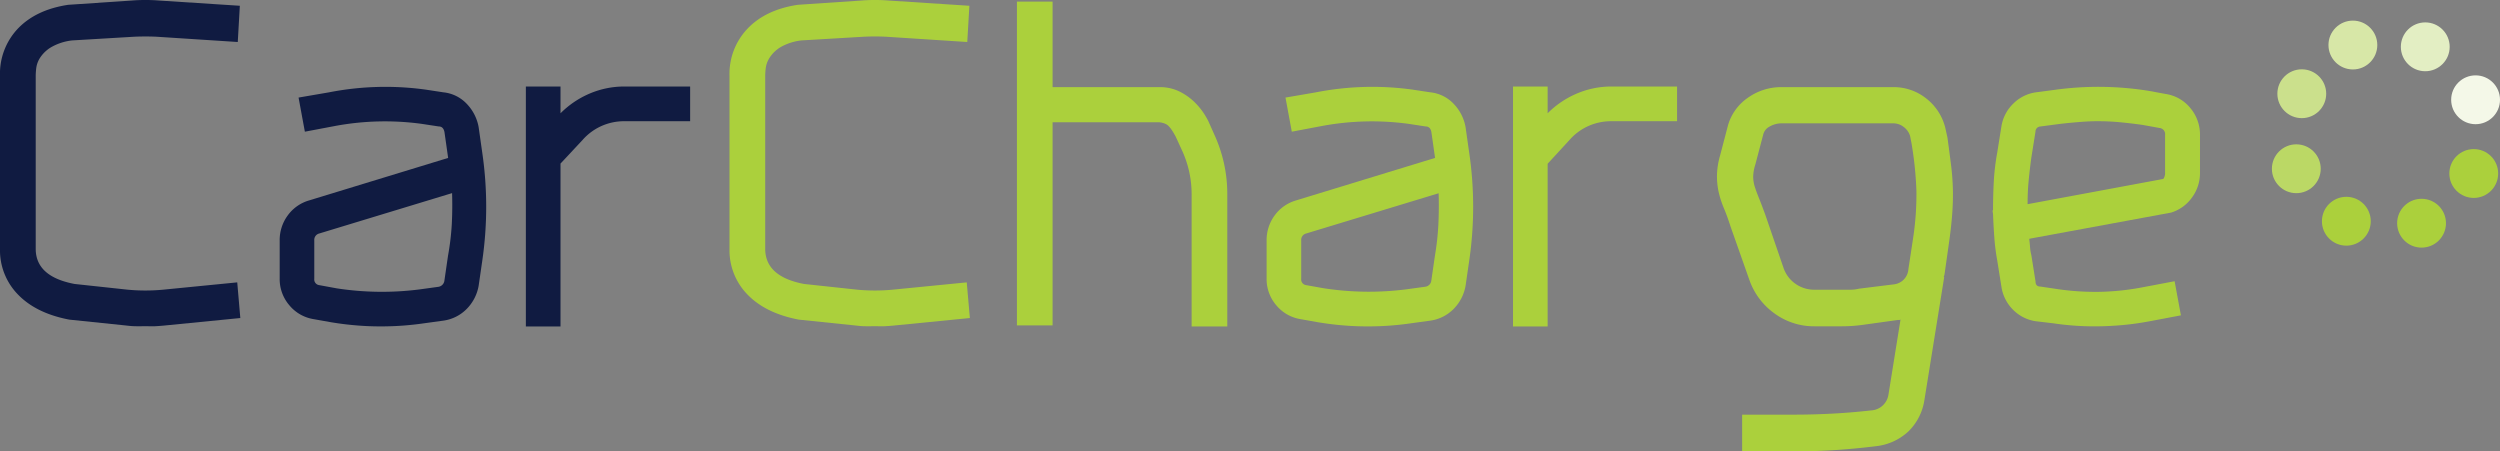 <svg xmlns="http://www.w3.org/2000/svg" viewBox="0 0 520.15 93.91"><rect x="0" y="0" width="520.15" height="93.91" fill="#808080" stroke="none"/><defs><style>.cls-1{fill:#bbd865;}.cls-2{fill:#abd03c;}.cls-3{fill:#f4f8e8;}.cls-4{fill:#e3eec3;}.cls-5{fill:#d7e7a7;}.cls-6{fill:#cbe08c;}.cls-7{fill:#101b41;}</style></defs><g id="Layer_2" data-name="Layer 2"><g id="Layer_1-2" data-name="Layer 1"><circle class="cls-1" cx="477.77" cy="35.11" r="5.08"/><circle class="cls-2" cx="488.18" cy="46.03" r="5.08"/><circle class="cls-2" cx="503.83" cy="46.44" r="5.08"/><circle class="cls-2" cx="514.69" cy="36.1" r="5.08"/><circle class="cls-3" cx="515.07" cy="20.76" r="5.08"/><circle class="cls-4" cx="504.6" cy="9.74" r="5.08"/><circle class="cls-5" cx="489.54" cy="9.37" r="5.08"/><circle class="cls-6" cx="478.91" cy="19.5" r="5.08"/><path class="cls-7" d="M28.12,67.87c-.69,0-1.4-.09-2.13-.17L14.41,66.5Q7.54,65.19,3.77,61.31A13.16,13.16,0,0,1,0,51.76v-36A13.63,13.63,0,0,1,3.77,5.9Q7.54,2,14.2,1L27.41.11a35.9,35.9,0,0,1,5.68,0L49.9,1.2l-.43,7.54L32.54,7.64q-2.29-.1-4.59,0L15,8.41a11.3,11.3,0,0,0-4.37,1.42A7,7,0,0,0,8.35,12a5.19,5.19,0,0,0-.81,2.18,14.34,14.34,0,0,0-.11,1.58v36q0,5.79,8.08,7.32l11.13,1.2a39.46,39.46,0,0,0,7.21,0l15.51-1.53L50,66.17,34.51,67.7c-.73.08-1.44.13-2.13.17s-1.4,0-2.13,0S28.81,67.9,28.12,67.87Z"/><path class="cls-7" d="M74.14,67.7c-1.74-.14-3.49-.36-5.24-.65l-3.71-.66a8.23,8.23,0,0,1-5-2.89,8.34,8.34,0,0,1-2-5.52V50a8.64,8.64,0,0,1,1.64-5.13,8.36,8.36,0,0,1,4.48-3.17l28.93-8.84-.76-5.35q-.22-1.2-1.2-1.2l-3.61-.55a56.7,56.7,0,0,0-17.9.44l-6.34,1.2-1.31-7.1,6.34-1.09a61,61,0,0,1,20.2-.55l3.6.55a7.76,7.76,0,0,1,4.81,2.35,9.34,9.34,0,0,1,2.51,4.86l.76,5.35a77.75,77.75,0,0,1,0,22.49l-.76,5.24a9.08,9.08,0,0,1-2.51,4.81,8.44,8.44,0,0,1-4.81,2.4l-4,.55a61.25,61.25,0,0,1-8.74.65C77.68,67.92,75.89,67.85,74.14,67.7ZM66.39,48.59a1.36,1.36,0,0,0-1,1.42v8a1.18,1.18,0,0,0,1,1.31L70.1,60a61.69,61.69,0,0,0,17.15.22l4-.55a1.47,1.47,0,0,0,1.2-1.2l.76-5.24A54,54,0,0,0,94,46.63c.11-2.19.13-4.33.06-6.45Z"/><path class="cls-7" d="M143.59,25.22H129.94a11.55,11.55,0,0,0-4.8,1,11.43,11.43,0,0,0-3.93,2.9l-4.59,4.91V67.92h-7.21V18h7.21v5.57a19.15,19.15,0,0,1,6.06-4.1A18.33,18.33,0,0,1,129.94,18h13.65Z"/><path class="cls-2" d="M179.9,67.87c-.69,0-1.4-.09-2.13-.17l-11.58-1.2q-6.87-1.31-10.64-5.19a13.16,13.16,0,0,1-3.77-9.55v-36a13.63,13.63,0,0,1,3.77-9.82Q159.32,2,166,1L179.19.11a35.9,35.9,0,0,1,5.68,0L201.69,1.2l-.44,7.54-16.93-1.1c-1.53-.07-3.06-.07-4.58,0l-13,.77a11.3,11.3,0,0,0-4.37,1.42A7,7,0,0,0,160.13,12a5.19,5.19,0,0,0-.81,2.18,14.34,14.34,0,0,0-.11,1.58v36q0,5.79,8.08,7.32l11.14,1.2a39.36,39.36,0,0,0,7.2,0l15.51-1.53.65,7.42-15.5,1.53c-.73.08-1.44.13-2.13.17s-1.4,0-2.13,0S180.59,67.9,179.9,67.87Z"/><path class="cls-2" d="M255.35,40.4V67.92h-7.42V40.4a21.76,21.76,0,0,0-2.08-9.28l-1.2-2.62c-.8-1.53-1.49-2.42-2.07-2.68a3.91,3.91,0,0,0-1.42-.38H219V67.7h-7.42V.33H219v17.8h22.17a9.24,9.24,0,0,1,4.15.87,12.35,12.35,0,0,1,2.95,2,14.17,14.17,0,0,1,2,2.29,18.6,18.6,0,0,1,1.09,1.81l1.31,2.94A29.55,29.55,0,0,1,255.35,40.4Z"/><path class="cls-2" d="M279.49,67.7c-1.75-.14-3.5-.36-5.25-.65l-3.71-.66a8.23,8.23,0,0,1-5-2.89,8.34,8.34,0,0,1-2-5.52V50a8.64,8.64,0,0,1,1.64-5.13,8.4,8.4,0,0,1,4.48-3.17l28.93-8.84-.76-5.35q-.21-1.2-1.2-1.2l-3.6-.55a56.75,56.75,0,0,0-17.91.44l-6.34,1.2-1.31-7.1,6.34-1.09a61,61,0,0,1,20.2-.55l3.6.55a7.76,7.76,0,0,1,4.81,2.35,9.34,9.34,0,0,1,2.51,4.86l.76,5.35a77,77,0,0,1,0,22.49l-.76,5.24a9.08,9.08,0,0,1-2.51,4.81,8.44,8.44,0,0,1-4.81,2.4l-4,.55a61.12,61.12,0,0,1-8.73.65C283,67.92,281.23,67.85,279.49,67.7Zm-7.76-19.11a1.36,1.36,0,0,0-1,1.42v8a1.18,1.18,0,0,0,1,1.31l3.71.66a61.69,61.69,0,0,0,17.15.22l4-.55a1.44,1.44,0,0,0,1.2-1.2l.76-5.24a56.05,56.05,0,0,0,.72-6.55c.1-2.19.12-4.33.05-6.45Z"/><path class="cls-2" d="M348.93,25.22H335.28a11.55,11.55,0,0,0-4.8,1,11.43,11.43,0,0,0-3.93,2.9L322,34.07V67.92h-7.2V18H322v5.57a19.15,19.15,0,0,1,6.06-4.1A18.33,18.33,0,0,1,335.28,18h13.65Z"/><path class="cls-2" d="M405.93,34.29a51.3,51.3,0,0,1,.39,5.24,52.5,52.5,0,0,1-.17,5.3q-.21,2.67-.65,5.73l-.88,6.22a3.41,3.41,0,0,1-.22.88h.11l-4.15,25.77A11.49,11.49,0,0,1,397,89.82a11.75,11.75,0,0,1-6.55,3c-2.91.36-5.79.64-8.63.82s-5.64.27-8.41.27H362.47V86.27h10.92c2.7,0,5.37-.08,8-.22s5.29-.37,7.92-.66a3.85,3.85,0,0,0,3.6-3.27l2.51-15.62a.2.2,0,0,0-.16.06.52.52,0,0,1-.28,0l-7.2,1a32.21,32.21,0,0,1-4.59.33h-5.68a13.89,13.89,0,0,1-8.3-2.67A14.42,14.42,0,0,1,364,58.31l-3.93-11.14c-.44-1.38-.89-2.64-1.36-3.76a20.9,20.9,0,0,1-1.1-3.33,15.71,15.71,0,0,1-.38-3.5,16.3,16.3,0,0,1,.66-4.26l1.63-6.22a10.42,10.42,0,0,1,4.1-5.73,11.88,11.88,0,0,1,7.15-2.24h23.15a10.83,10.83,0,0,1,6.83,2.34,11.13,11.13,0,0,1,4,6.17l.44,2Q405.6,31.67,405.93,34.29Zm-7.2,5.4a74.58,74.58,0,0,0-1-9.77l-.32-1.64a3.67,3.67,0,0,0-1.31-1.85,3.5,3.5,0,0,0-2.19-.77H370.77a5,5,0,0,0-2.56.66,2.57,2.57,0,0,0-1.37,1.74l-1.64,6.23a8.49,8.49,0,0,0-.43,2.46,7.08,7.08,0,0,0,.32,2.07c.22.69.51,1.49.88,2.4s.8,2.06,1.31,3.44L371.1,55.8a6.71,6.71,0,0,0,2.51,3.28,6.8,6.8,0,0,0,3.93,1.2H385a7.65,7.65,0,0,0,1.8-.22l7.1-.88a3.42,3.42,0,0,0,3.17-3.27l.22-1.42.76-5A60.59,60.59,0,0,0,398.73,39.69Z"/><path class="cls-2" d="M427.22,67.27l-3.71-.44a8.33,8.33,0,0,1-4.69-2.4,8.51,8.51,0,0,1-2.41-4.81l-.87-5.46a43.74,43.74,0,0,1-.6-4.75q-.17-2.34-.27-4.86l-.11-.76h.11q0-3.06.16-6.06a47.36,47.36,0,0,1,.71-5.95l.87-5.46a8.43,8.43,0,0,1,2.41-4.7,8.33,8.33,0,0,1,4.69-2.4l4.15-.55a66.34,66.34,0,0,1,19.33.22l3.6.66a8.18,8.18,0,0,1,5.14,2.94,8.55,8.55,0,0,1,2,5.57v7.87a8.57,8.57,0,0,1-1.64,5.13,8.37,8.37,0,0,1-4.36,3.17L422.2,49.68c.07.59.13,1.15.17,1.7a8.72,8.72,0,0,0,.27,1.69l.87,5.46c0,.73.33,1.09,1,1.09l3.71.55a54.07,54.07,0,0,0,9,.54,53.27,53.27,0,0,0,8.9-1l6.33-1.2,1.31,7.1-6.33,1.2c-1.9.36-3.82.64-5.79.82s-3.9.27-5.79.27A57.6,57.6,0,0,1,427.22,67.27Zm5.36-41.88c-1.32.11-2.62.23-3.93.38l-4.15.55a1.07,1.07,0,0,0-1,1.09l-.87,5.46c-.22,1.6-.4,3.18-.55,4.75s-.22,3.18-.22,4.86l28.18-5.24q.1,0,.27-.39a2.3,2.3,0,0,0,.16-.92V28.06a1.28,1.28,0,0,0-1.09-1.42l-3.6-.65c-1.53-.22-3.08-.4-4.64-.55s-3.15-.22-4.75-.22C435.16,25.22,433.89,25.28,432.58,25.39Z"/></g></g></svg>